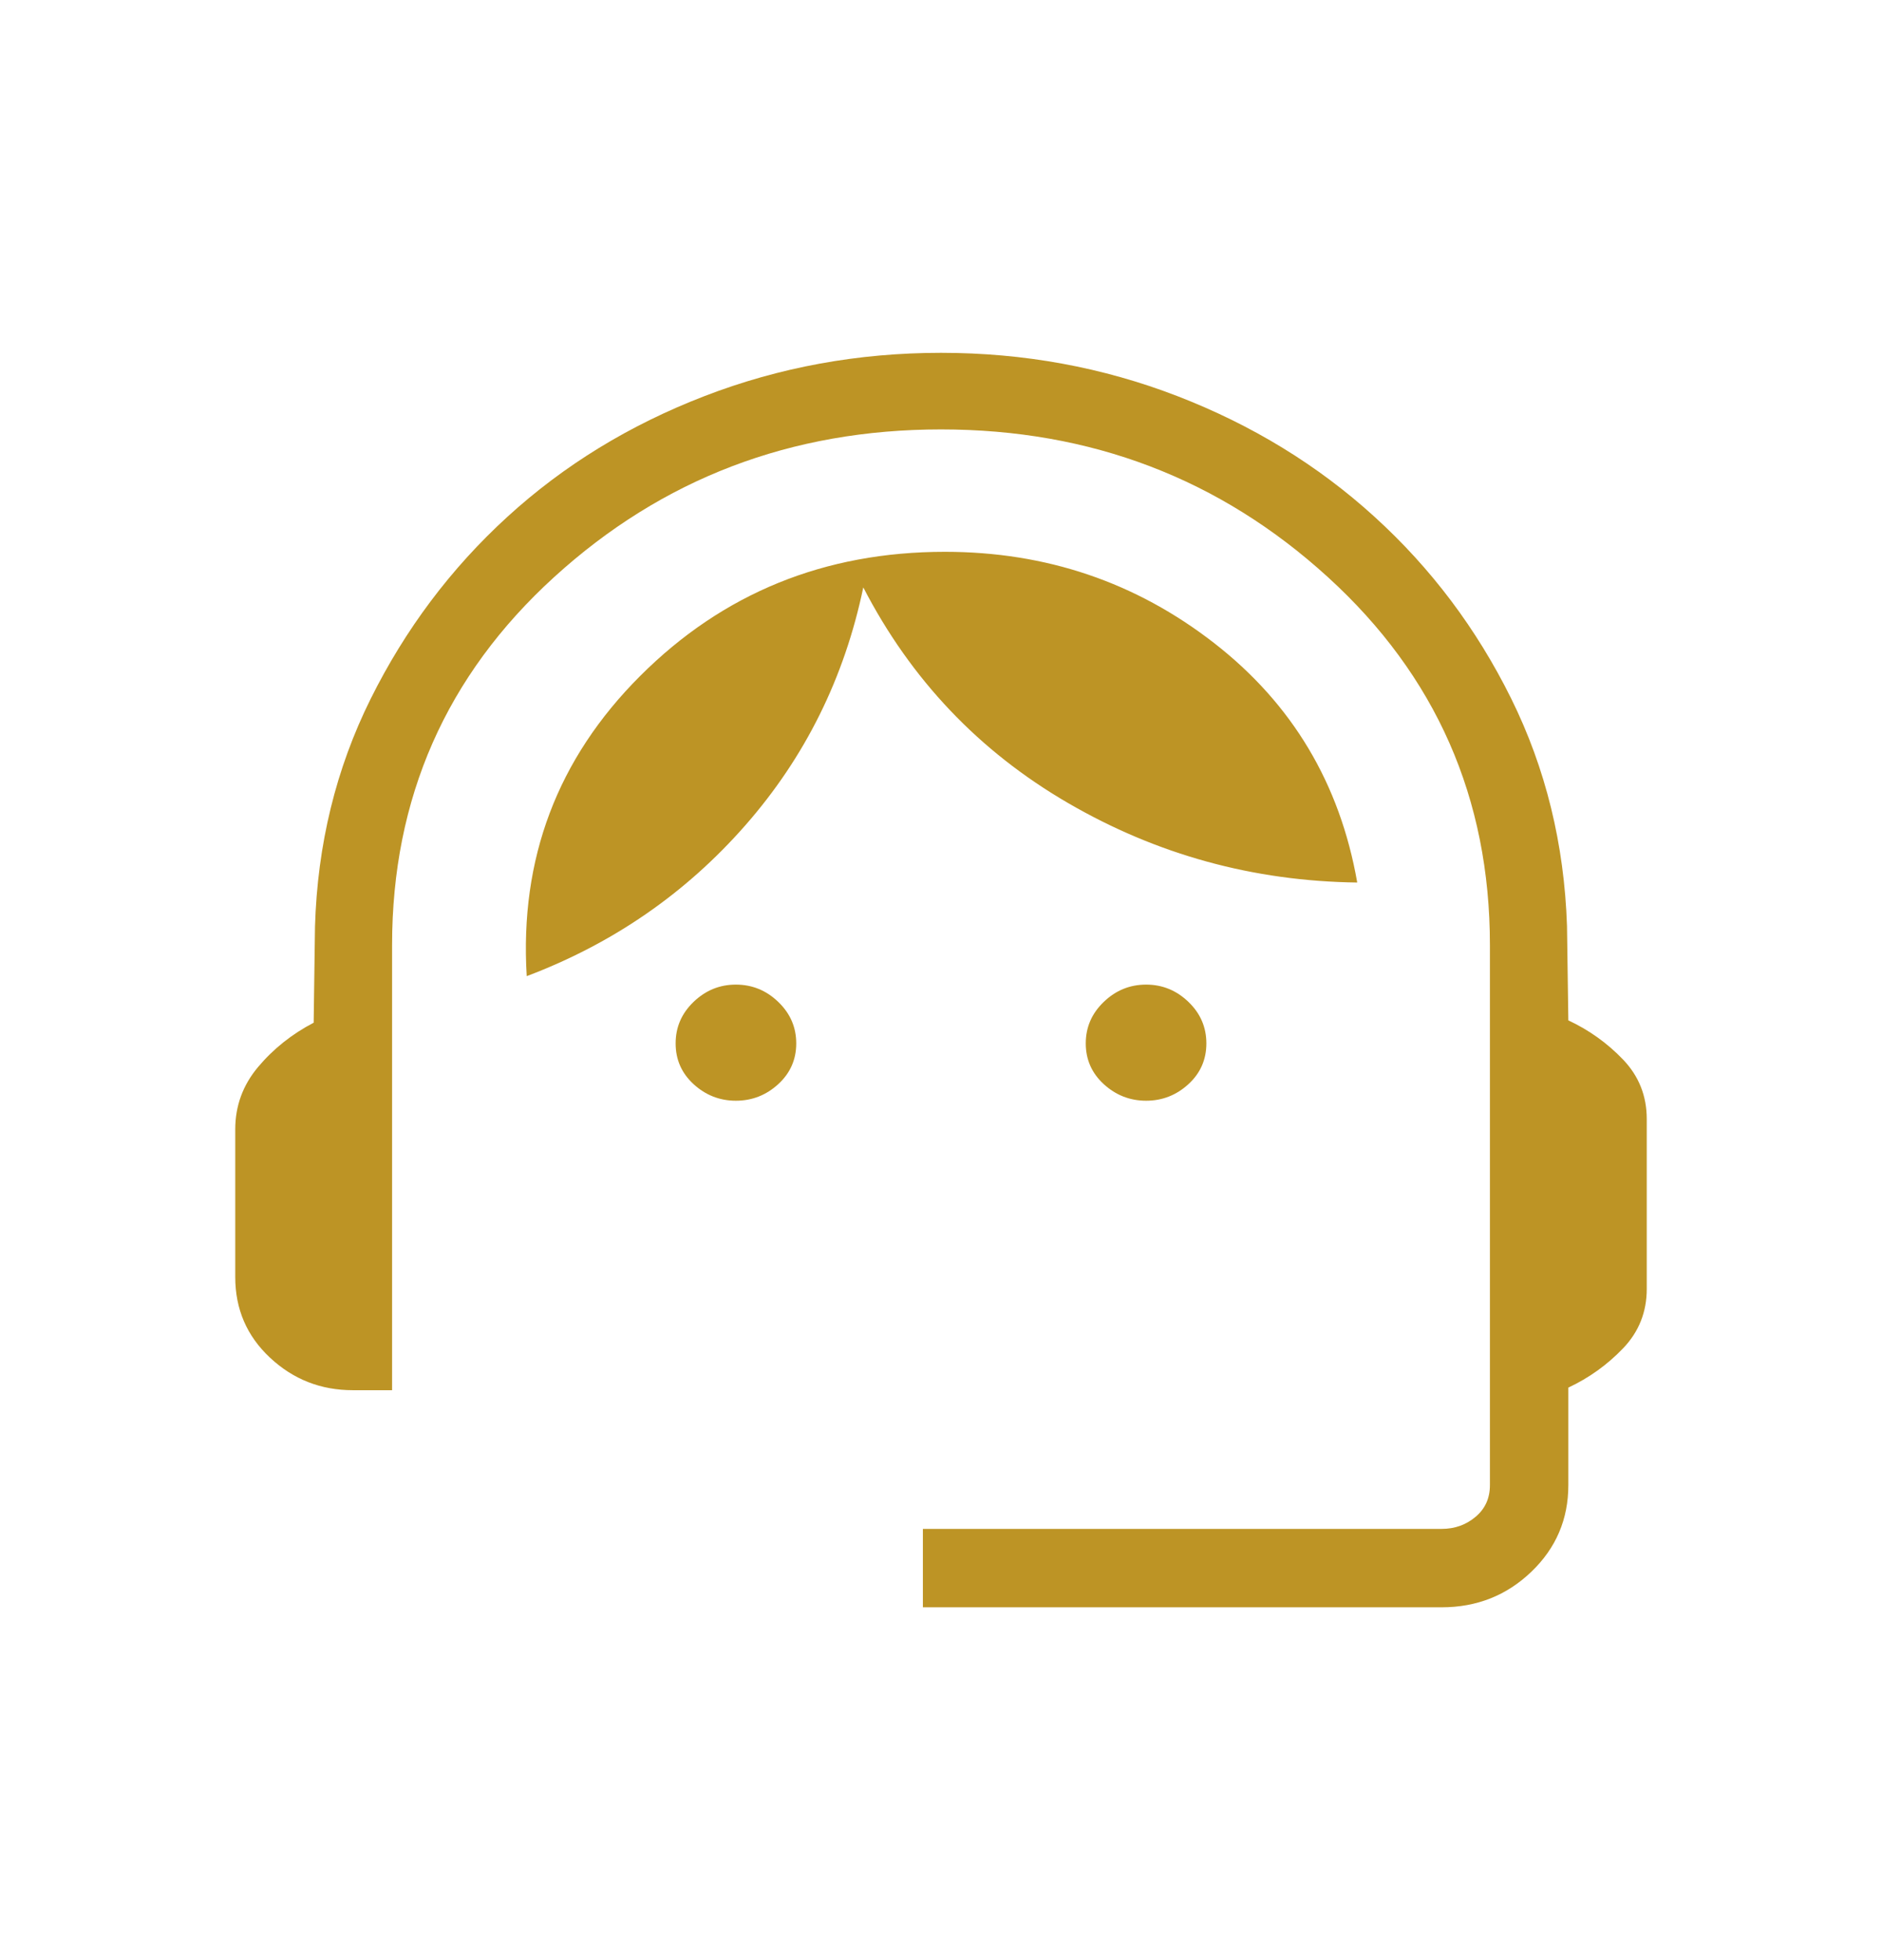 <svg width="24" height="25" viewBox="0 0 24 25" fill="none" xmlns="http://www.w3.org/2000/svg">
<g id="support_agent">
<mask id="mask0_491_1060" style="mask-type:alpha" maskUnits="userSpaceOnUse" x="0" y="0" width="24" height="25">
<rect id="Bounding box" y="0.5" width="24" height="24" fill="#D9D9D9"/>
</mask>
<g mask="url(#mask0_491_1060)">
<path id="support_agent_2" d="M11.769 20.5V19.5H18.384C18.551 19.5 18.695 19.449 18.817 19.346C18.939 19.244 19 19.109 19 18.942V12.054C19 10.181 18.311 8.616 16.934 7.361C15.556 6.105 13.912 5.477 12 5.477C10.088 5.477 8.444 6.105 7.066 7.361C5.689 8.616 5 10.181 5 12.054V17.731H4.5C4.091 17.731 3.739 17.593 3.443 17.316C3.148 17.04 3 16.698 3 16.288V14.404C3 14.105 3.097 13.84 3.291 13.609C3.486 13.377 3.722 13.189 4 13.044L4.017 11.816C4.048 10.772 4.284 9.805 4.726 8.915C5.168 8.026 5.749 7.251 6.47 6.592C7.191 5.933 8.029 5.42 8.984 5.052C9.938 4.684 10.944 4.5 12 4.5C13.056 4.5 14.061 4.684 15.014 5.052C15.966 5.42 16.804 5.932 17.527 6.59C18.25 7.247 18.831 8.02 19.271 8.909C19.711 9.799 19.948 10.766 19.983 11.809L20 13.014C20.265 13.138 20.498 13.305 20.699 13.515C20.9 13.726 21 13.978 21 14.273V16.439C21 16.733 20.9 16.986 20.699 17.196C20.498 17.406 20.265 17.574 20 17.698V18.942C20 19.377 19.843 19.745 19.528 20.047C19.213 20.349 18.832 20.5 18.384 20.5H11.769ZM9.384 14.039C9.178 14.039 8.998 13.968 8.845 13.828C8.692 13.688 8.616 13.514 8.616 13.308C8.616 13.101 8.692 12.925 8.845 12.778C8.998 12.631 9.178 12.558 9.384 12.558C9.591 12.558 9.771 12.631 9.924 12.778C10.077 12.925 10.154 13.101 10.154 13.308C10.154 13.514 10.077 13.688 9.924 13.828C9.771 13.968 9.591 14.039 9.384 14.039ZM14.616 14.039C14.409 14.039 14.229 13.968 14.076 13.828C13.923 13.688 13.846 13.514 13.846 13.308C13.846 13.101 13.923 12.925 14.076 12.778C14.229 12.631 14.409 12.558 14.616 12.558C14.822 12.558 15.002 12.631 15.155 12.778C15.308 12.925 15.384 13.101 15.384 13.308C15.384 13.514 15.308 13.688 15.155 13.828C15.002 13.968 14.822 14.039 14.616 14.039ZM6.717 12.45C6.626 10.953 7.108 9.676 8.164 8.621C9.219 7.566 10.514 7.038 12.05 7.038C13.341 7.038 14.485 7.426 15.482 8.201C16.479 8.976 17.087 9.994 17.308 11.256C15.983 11.239 14.754 10.901 13.62 10.242C12.486 9.583 11.616 8.667 11.009 7.492C10.768 8.646 10.267 9.657 9.505 10.526C8.743 11.395 7.813 12.036 6.717 12.45Z" fill="#BD9425"/>
</g>
</g>
</svg>
